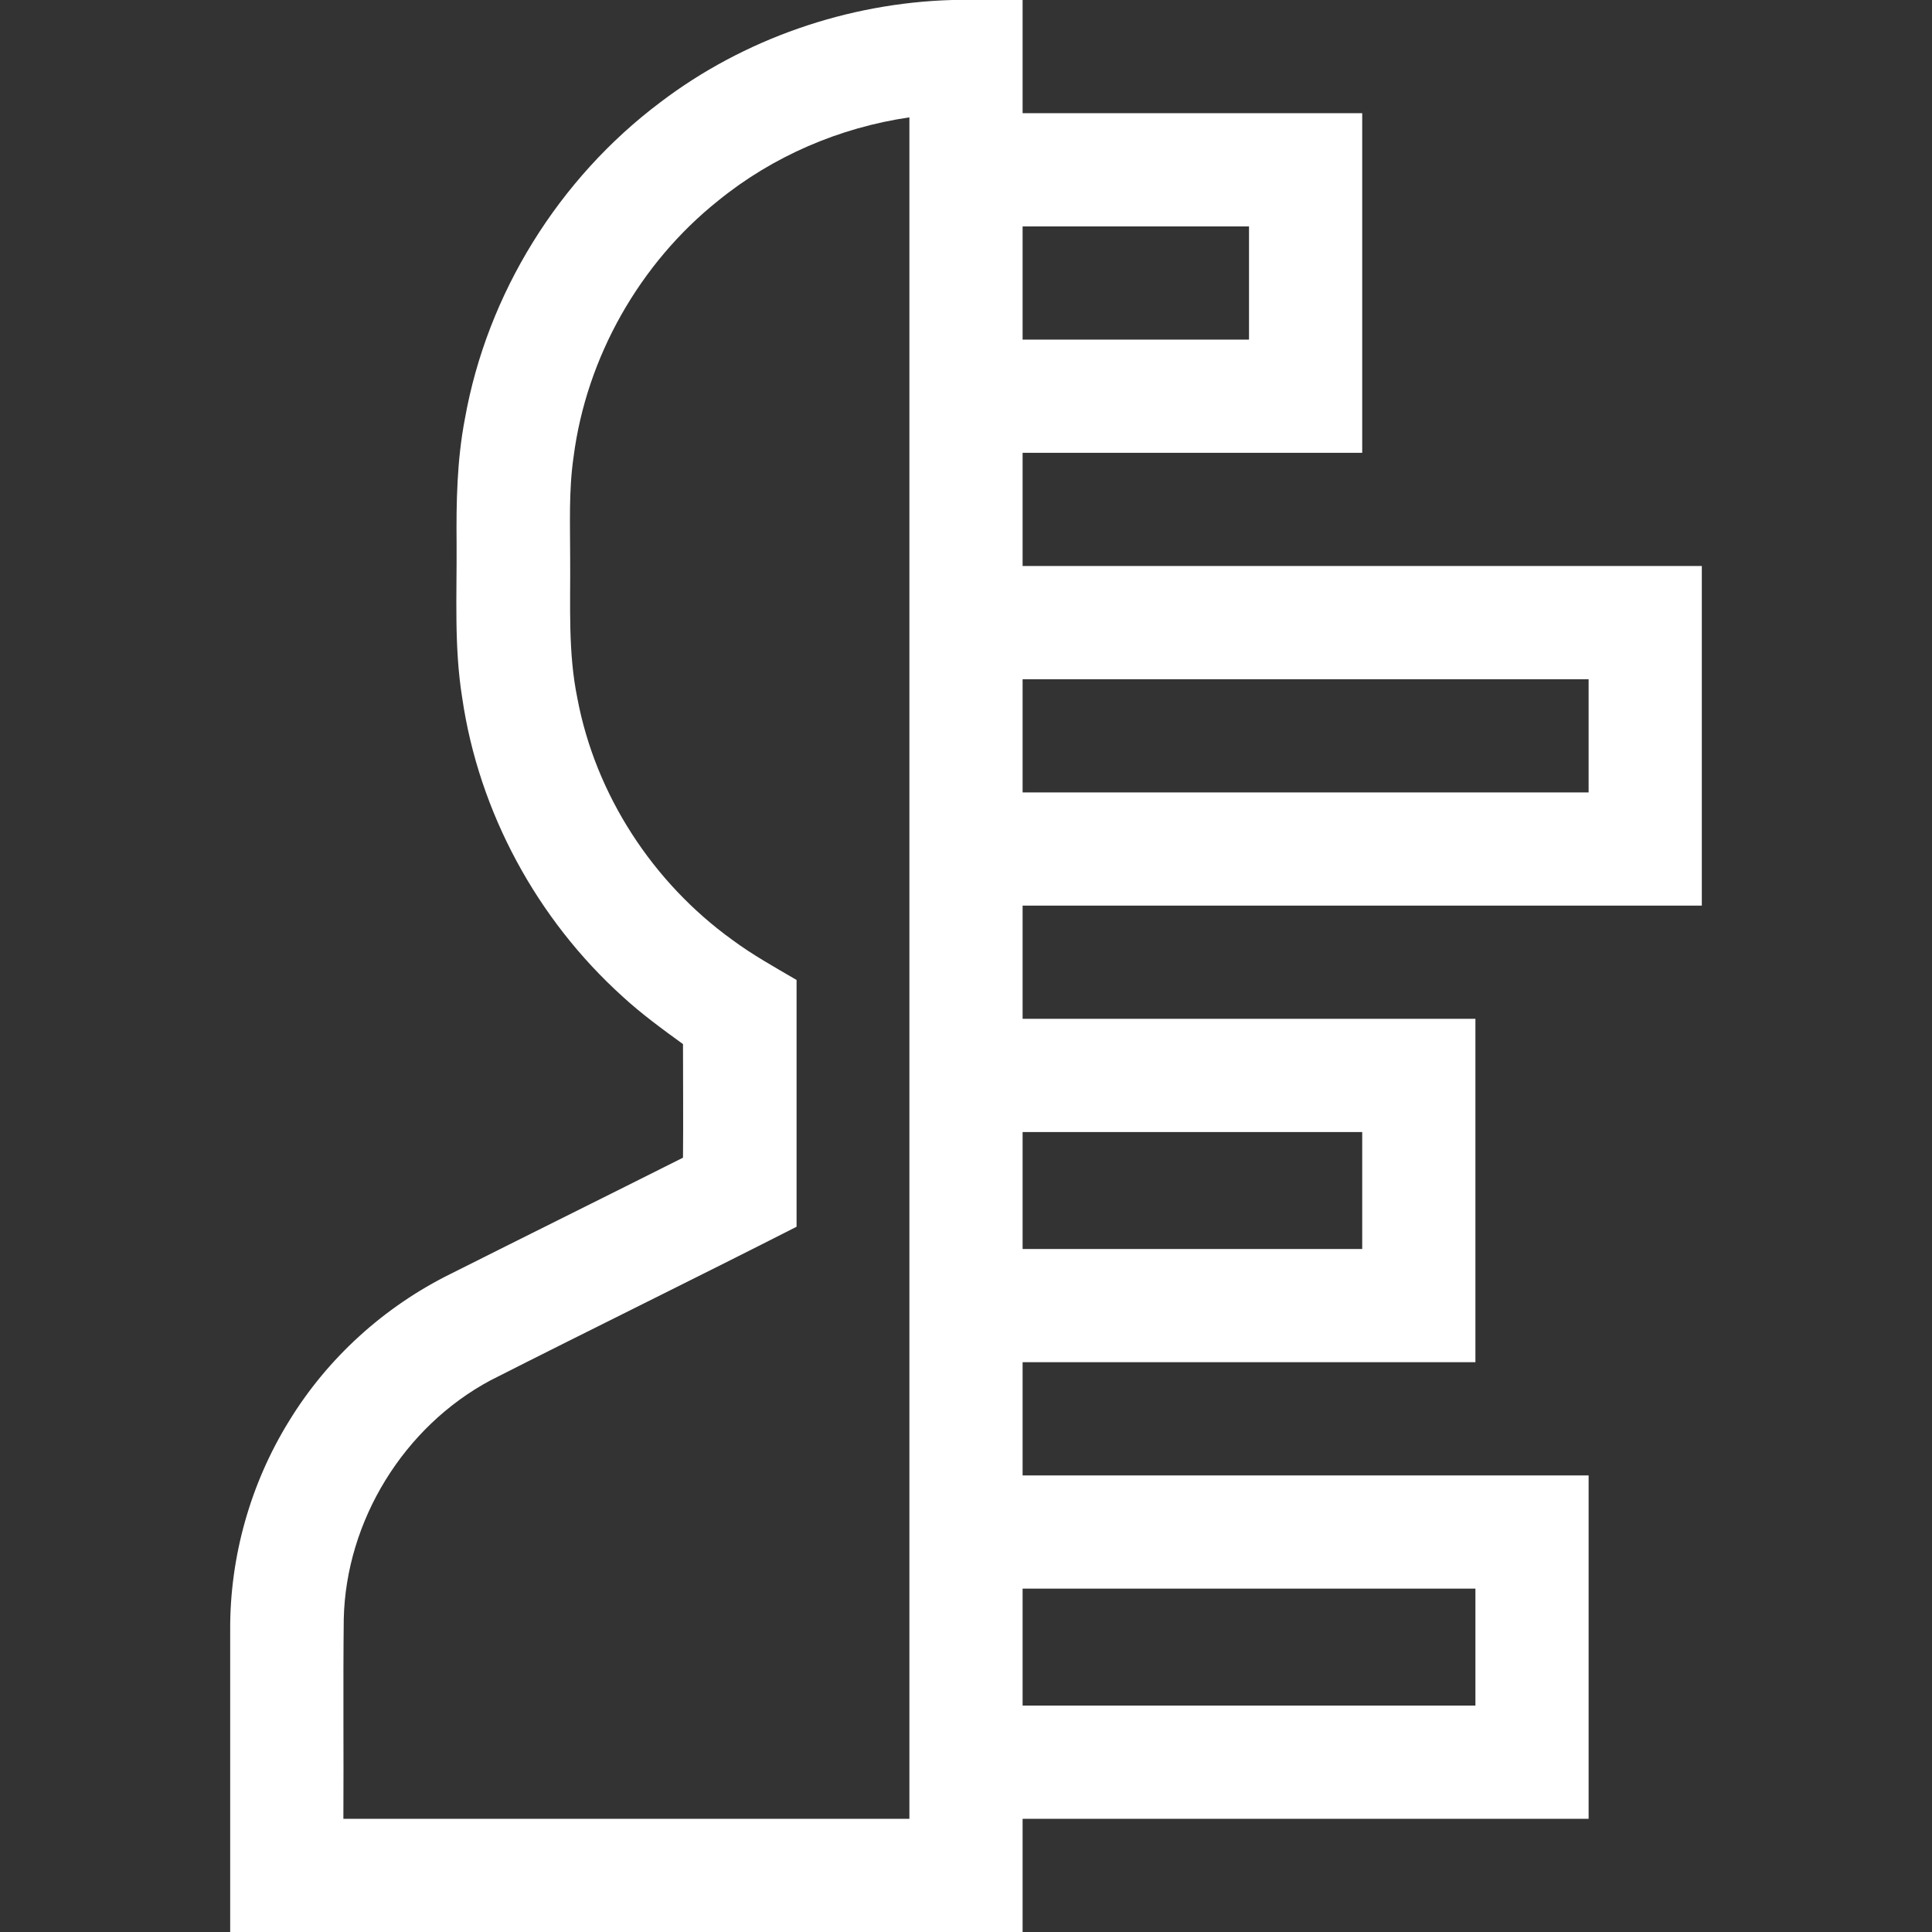 <?xml version="1.0" encoding="utf-8"?>
<!-- Generator: Adobe Illustrator 28.0.0, SVG Export Plug-In . SVG Version: 6.00 Build 0)  -->
<svg version="1.1" id="Layer_1" xmlns="http://www.w3.org/2000/svg" xmlns:xlink="http://www.w3.org/1999/xlink" x="0px" y="0px"
	 viewBox="0 0 512 512" style="enable-background:new 0 0 512 512;" xml:space="preserve">
<rect x="0" y="0" width="512" height="512" fill="#333333" stroke="none"/>
<style type="text/css">
	.st0{fill:#FFFFFF;}
</style>
<g>
	<g>
		<path class="st0" d="M252.3,0H271c0,10,0,20,0,30c30,0,60,0,90,0c0,30,0,60,0,90c-30,0-60,0-90,0c0,10,0,20,0,30c60,0,120,0,180,0
			c0,30,0,60,0,90c-60,0-120,0-180,0c0,10,0,20,0,30c40,0,80,0,120,0c0,30.3,0,60.7,0,91c-40,0-80,0-120,0c0,10,0,20,0,30
			c50,0,100,0,150,0c0,30.3,0,60.7,0,91c-50,0-100,0-150,0c0,10,0,20,0,30H61c0-26.7,0-53.3,0-80c-0.1-19.5,5.4-38.9,15.6-55.4
			c10.2-16.7,25.2-30.3,42.8-39c20.5-10.3,41.1-20.5,61.6-30.8c0.1-10,0-20,0-30.1c-5.5-4-11-8-16-12.6
			c-22.7-20.5-38.1-48.9-42.5-79.1c-2.2-13.6-1.4-27.3-1.5-41c-0.1-11,0.1-22.1,2.2-33c5.9-33.2,24.9-63.7,51.8-83.9
			C197.1,10.3,224.6,0.8,252.3,0z M190.3,53.2c-20.8,16.6-34.9,41.5-38.3,67.9c-1.3,8.9-0.9,17.9-0.9,26.9c0.1,12.3-0.6,24.8,1.9,37
			c4.8,25.6,20,48.9,41.1,64.1c5.4,4,11.2,7.2,17,10.6c0,21.8,0,43.6,0,65.4c-26.9,13.7-54.1,27-81.1,40.7
			C107,378.1,91.7,403,91.1,429c-0.2,17.7,0,35.3-0.1,53c50,0,100,0,150,0c0-150.3,0-300.6,0-450.9
			C222.5,33.8,204.8,41.4,190.3,53.2z M271,60c0,10,0,20,0,30c20,0,40,0,60,0c0-10,0-20,0-30C311,60,291,60,271,60z M271,180
			c0,10,0,20,0,30c50,0,100,0,150,0c0-10,0-20,0-30C371,180,321,180,271,180z M271,300c0,10.3,0,20.7,0,31c30,0,60,0,90,0
			c0-10.3,0-20.7,0-31C331,300,301,300,271,300z M271,421c0,10.3,0,20.7,0,31c40,0,80,0,120,0c0-10.3,0-20.7,0-31
			C351,421,311,421,271,421z"/>
	</g>
</g>
</svg>
